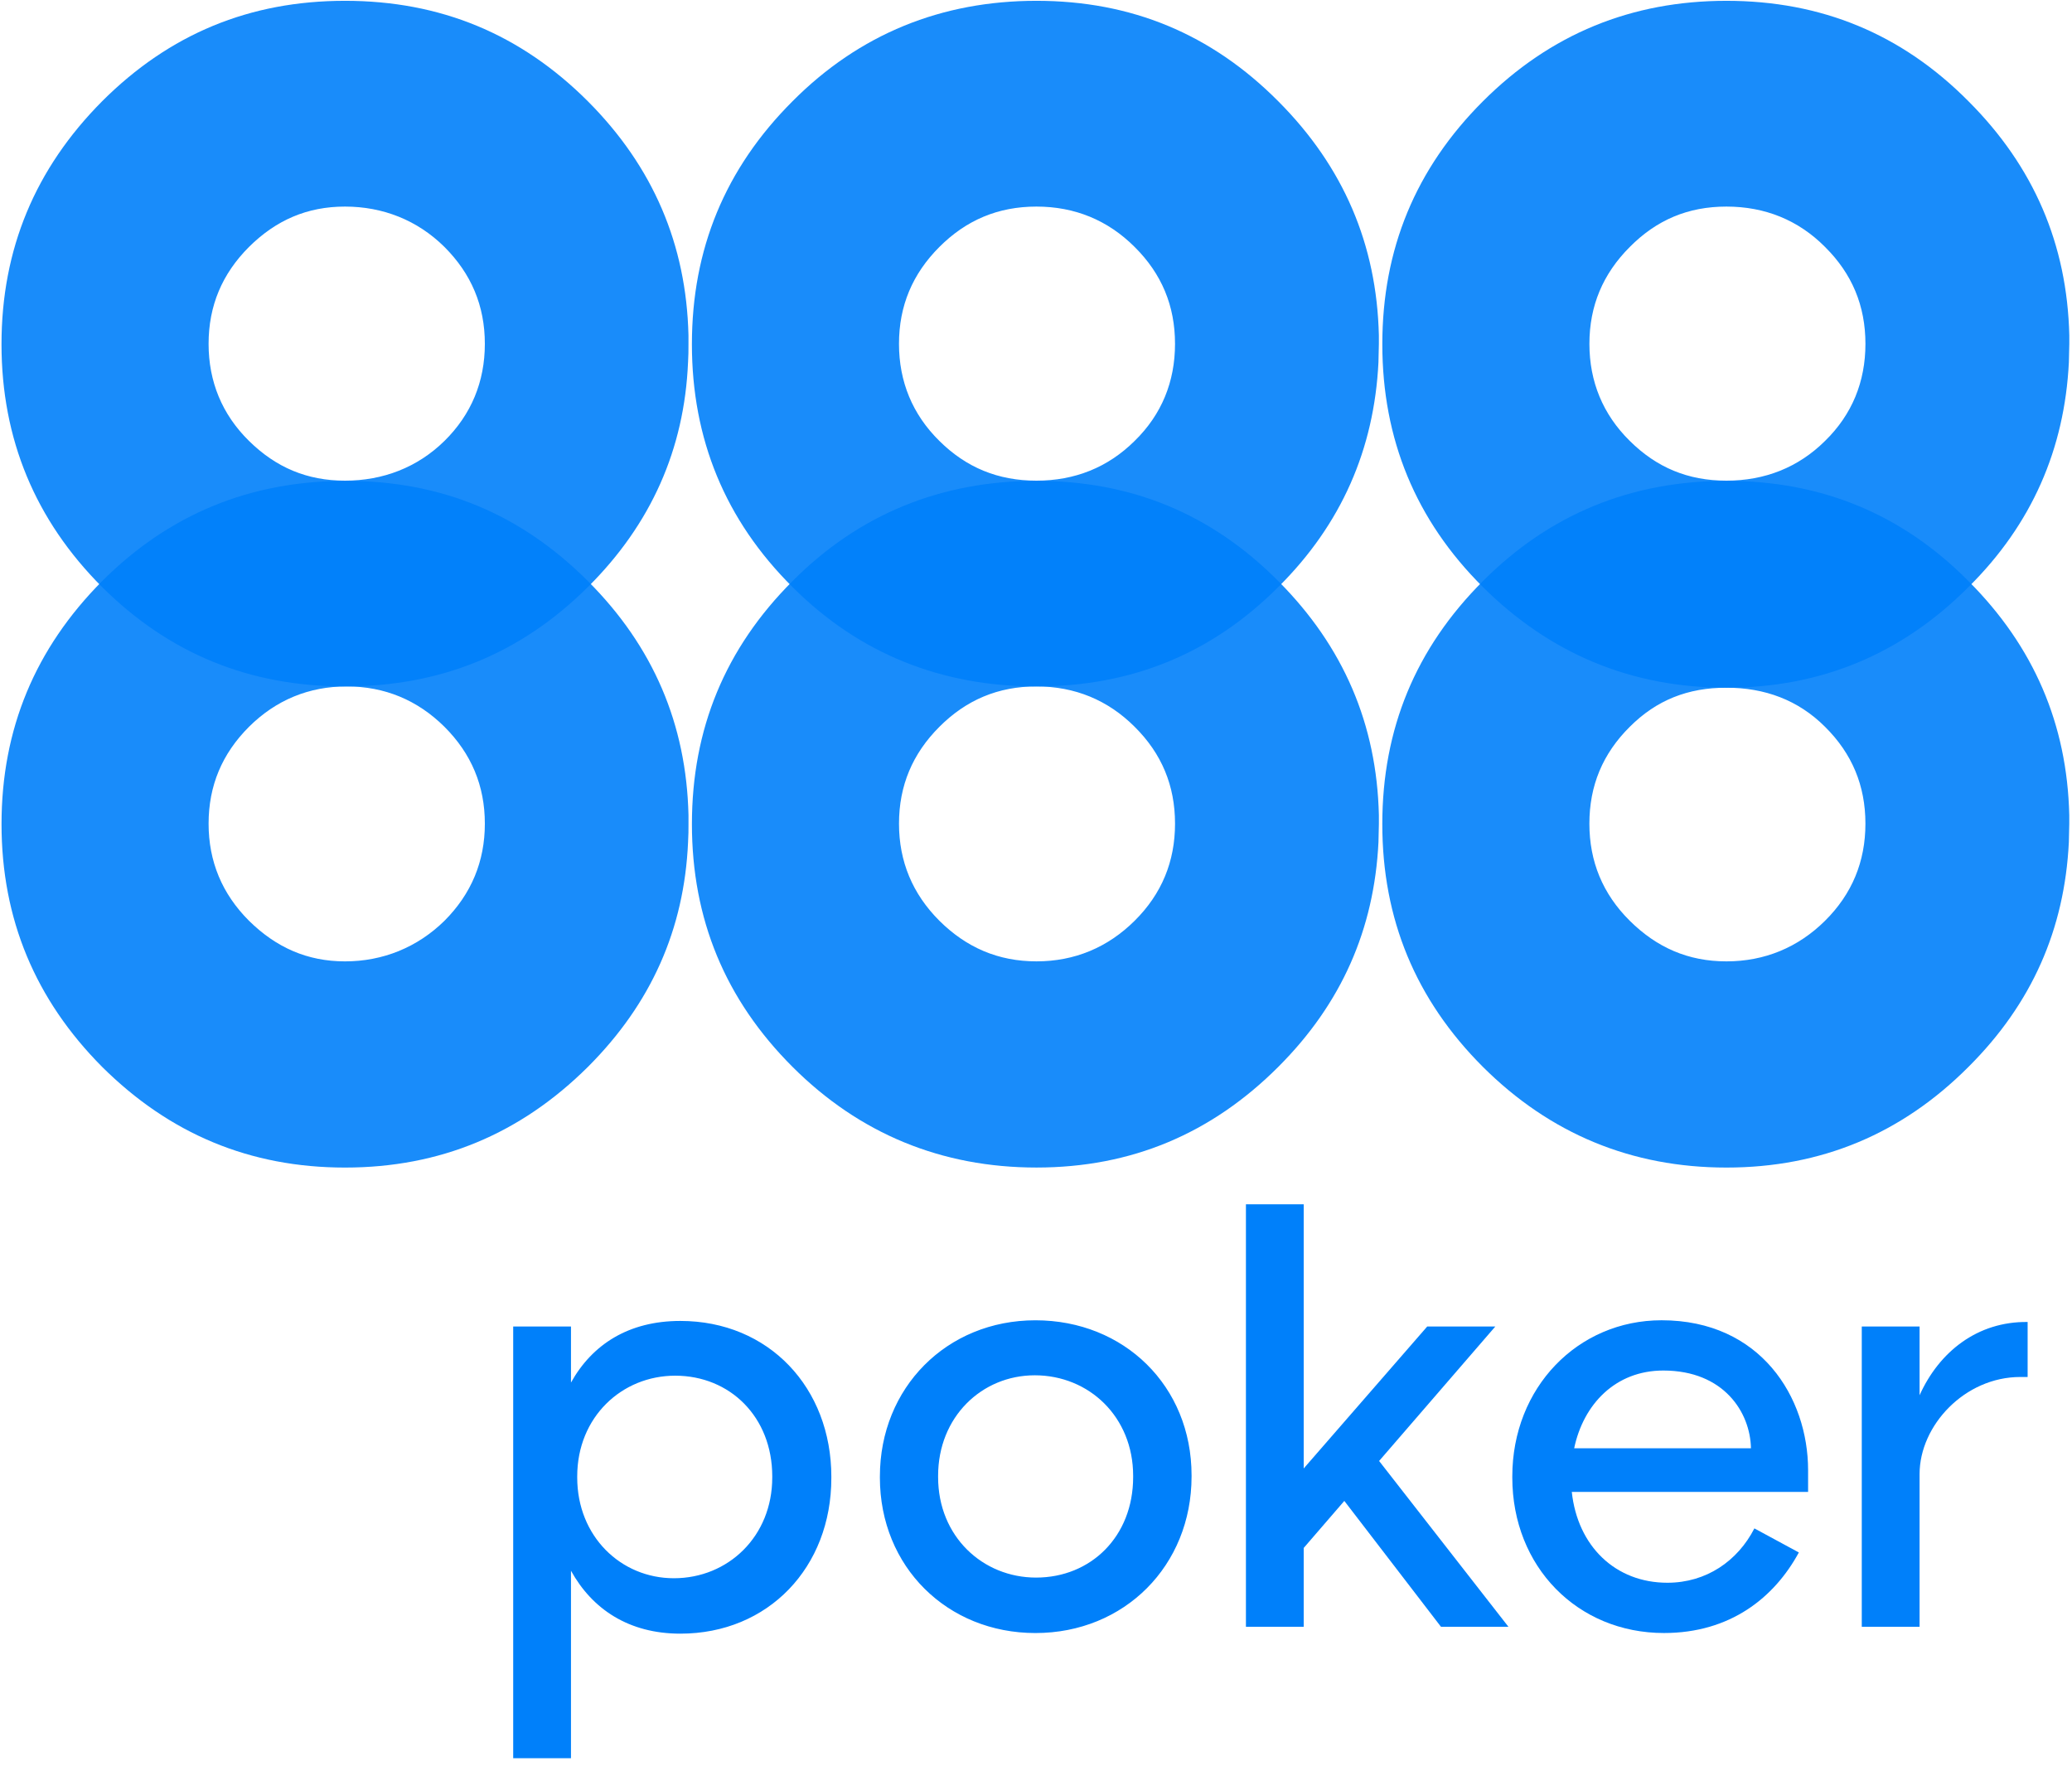 <svg width="176" height="150" xmlns="http://www.w3.org/2000/svg"><g fill="#0080FA" fill-rule="evenodd"><path d="M155.024 20.98c2.299 2.28 3.43 5 3.43 8.229 0 3.212-1.131 6.003-3.43 8.247-2.28 2.263-5.126 3.376-8.375 3.376-3.266 0-5.93-1.113-8.211-3.376-2.28-2.244-3.43-5.035-3.43-8.247 0-3.23 1.149-5.949 3.43-8.23 2.28-2.298 4.945-3.43 8.211-3.43 3.249 0 6.094 1.132 8.375 3.43m20.747 8.267v-.75c-.183-7.736-3.012-14.34-8.558-19.887-5.675-5.73-12.517-8.54-20.565-8.54-8.046 0-14.961 2.81-20.691 8.54-5.711 5.71-8.54 12.554-8.54 20.635 0 8.048 2.829 14.945 8.54 20.62 5.729 5.693 12.645 8.557 20.692 8.557s14.89-2.864 20.564-8.557c5.383-5.328 8.156-11.732 8.521-19.086 0-.53.036-1.04.036-1.532M88.04 17.549c3.249 0 6.058 1.15 8.34 3.43 2.297 2.281 3.429 5 3.429 8.23 0 3.212-1.132 6.003-3.43 8.247-2.28 2.263-5.092 3.376-8.34 3.376-3.265 0-5.965-1.113-8.247-3.376-2.28-2.244-3.43-5.035-3.43-8.247 0-3.23 1.15-5.949 3.43-8.23 2.28-2.28 4.982-3.43 8.248-3.43m29.049 13.23c0-.548.035-1.04.035-1.533v-.767c-.182-7.718-3.01-14.323-8.539-19.87-5.693-5.73-12.498-8.54-20.545-8.54-8.047 0-15.035 2.81-20.729 8.54-5.71 5.71-8.539 12.554-8.539 20.635 0 8.048 2.828 14.945 8.54 20.62 5.693 5.693 12.68 8.448 20.728 8.448 8.047 0 14.853-2.755 20.545-8.448 5.365-5.328 8.139-11.715 8.504-19.086" fill-opacity=".9" fill-rule="nonzero"/><path d="M88.041 58.312c3.249 0 6.058 1.15 8.34 3.43 2.297 2.28 3.429 5 3.429 8.23 0 3.21-1.132 5.967-3.43 8.246-2.28 2.264-5.092 3.45-8.34 3.45-3.265 0-5.965-1.186-8.247-3.45-2.28-2.28-3.43-5.035-3.43-8.247 0-3.23 1.15-5.948 3.43-8.228 2.28-2.281 4.982-3.431 8.248-3.431M67.312 49.37c-5.71 5.711-8.539 12.554-8.539 20.637 0 8.065 2.828 14.907 8.54 20.619 5.693 5.693 12.68 8.557 20.728 8.557 8.047 0 14.853-2.865 20.545-8.557 5.365-5.365 8.139-11.679 8.504-19.086 0-.548.035-1.04.035-1.533v-.767c-.182-7.718-3.01-14.323-8.539-19.87-5.693-5.729-12.498-8.521-20.545-8.521-8.047 0-15.035 2.792-20.729 8.521M29.306 17.549c3.21 0 6.148 1.15 8.448 3.43 2.28 2.281 3.43 5 3.43 8.23 0 3.212-1.15 6.003-3.43 8.247-2.3 2.263-5.238 3.376-8.448 3.376-3.213 0-5.858-1.113-8.156-3.376-2.281-2.244-3.432-5.035-3.432-8.247 0-3.23 1.15-5.949 3.43-8.23 2.299-2.28 4.945-3.43 8.157-3.43m29.14 13.23c.035-.548.035-1.04.035-1.533v-.767c-.183-7.718-3.01-14.323-8.54-19.87-5.729-5.73-12.552-8.54-20.635-8.54-8.085 0-14.907 2.81-20.637 8.54-5.675 5.71-8.54 12.554-8.54 20.635 0 8.048 2.865 14.945 8.54 20.62 5.729 5.693 12.552 8.448 20.635 8.448 8.085 0 14.908-2.755 20.638-8.448 5.364-5.328 8.192-11.715 8.503-19.086m88.204 27.643c3.248 0 6.094 1.04 8.375 3.322 2.299 2.28 3.43 4.999 3.43 8.228 0 3.212-1.131 5.968-3.43 8.249-2.281 2.262-5.127 3.449-8.375 3.449-3.266 0-5.93-1.187-8.212-3.45-2.298-2.28-3.43-5.036-3.43-8.248 0-3.23 1.132-5.948 3.43-8.228 2.281-2.281 4.946-3.322 8.212-3.322m-20.692-9.05c-5.711 5.711-8.54 12.554-8.54 20.637 0 8.065 2.829 14.907 8.54 20.619 5.71 5.693 12.645 8.558 20.692 8.558s14.89-2.866 20.564-8.558c5.383-5.365 8.156-11.679 8.521-19.086 0-.548.035-1.04.035-1.533v-.767c-.181-7.718-3.01-14.323-8.556-19.87-5.675-5.729-12.517-8.521-20.565-8.521-8.046 0-14.98 2.792-20.691 8.521" fill-opacity=".9" fill-rule="nonzero"/><path d="M29.451 58.312c3.212 0 6.003 1.15 8.303 3.43 2.28 2.28 3.43 5 3.43 8.23 0 3.21-1.15 5.967-3.43 8.248-2.3 2.262-5.238 3.449-8.448 3.449-3.213 0-5.858-1.187-8.156-3.45-2.281-2.28-3.432-5.036-3.432-8.248 0-3.23 1.15-5.948 3.43-8.228 2.299-2.281 5.091-3.431 8.302-3.431M8.67 49.37C2.996 55.082.13 61.925.13 70.008c0 8.065 2.866 14.907 8.54 20.619 5.729 5.693 12.553 8.558 20.636 8.558 8.084 0 14.908-2.866 20.638-8.558 5.364-5.365 8.174-11.679 8.502-19.086.036-.548.036-1.04.036-1.533v-.767c-.182-7.718-2.991-14.323-8.538-19.87-5.729-5.729-12.48-8.521-20.565-8.521-8.083 0-14.98 2.792-20.709 8.521" fill-opacity=".9" fill-rule="nonzero"/><path d="M158.144 112.687h4.909v5.839c1.66-3.685 4.908-6.277 9.178-6.223v4.672h-.62c-4.726 0-8.558 4.122-8.558 8.247v12.973h-4.91v-25.508zm-9.415 10.345c-.054-3.047-2.3-6.605-7.445-6.605-4.069 0-6.787 2.866-7.571 6.605h15.016zm4.854 3.705h-20.072c.494 4.616 3.704 7.718 8.12 7.718 3.303 0 5.966-1.843 7.39-4.617l3.777 2.044c-2.08 3.832-5.82 6.843-11.458 6.843-7.335 0-12.882-5.62-12.882-13.211v-.092c0-7.536 5.547-13.265 12.68-13.265 8.412 0 12.445 6.55 12.445 12.736v1.844z"/><path d="M114.189 127.503L110.739 131.499 110.739 138.195 105.832 138.195 105.832 102.304 110.739 102.304 110.739 124.747 121.231 112.687 127.015 112.687 117.144 124.11 128.129 138.195 122.399 138.195z"/><path d="M96.252 125.477v-.106c0-4.999-3.741-8.539-8.357-8.539-4.506 0-8.21 3.54-8.21 8.54v.107c0 5.053 3.795 8.537 8.32 8.537 4.653 0 8.247-3.484 8.247-8.539zm-21.512.04v-.093c0-7.536 5.674-13.265 13.21-13.265 7.535 0 13.264 5.584 13.264 13.174v.094c0 7.571-5.692 13.3-13.265 13.3-7.48 0-13.21-5.619-13.21-13.21zm-9.143-.094c0-5.056-3.594-8.558-8.247-8.558-4.524 0-8.32 3.504-8.32 8.558v.091c0 4.999 3.704 8.558 8.211 8.558 4.617 0 8.356-3.56 8.356-8.558v-.091zm5.018.037v.11c0 7.571-5.346 13.21-12.827 13.21-4.378 0-7.48-2.08-9.288-5.346v15.929h-4.908v-36.676H48.5v4.763c1.808-3.248 4.91-5.236 9.288-5.236 7.517 0 12.828 5.674 12.828 13.246h-.001z"/></g></svg>
